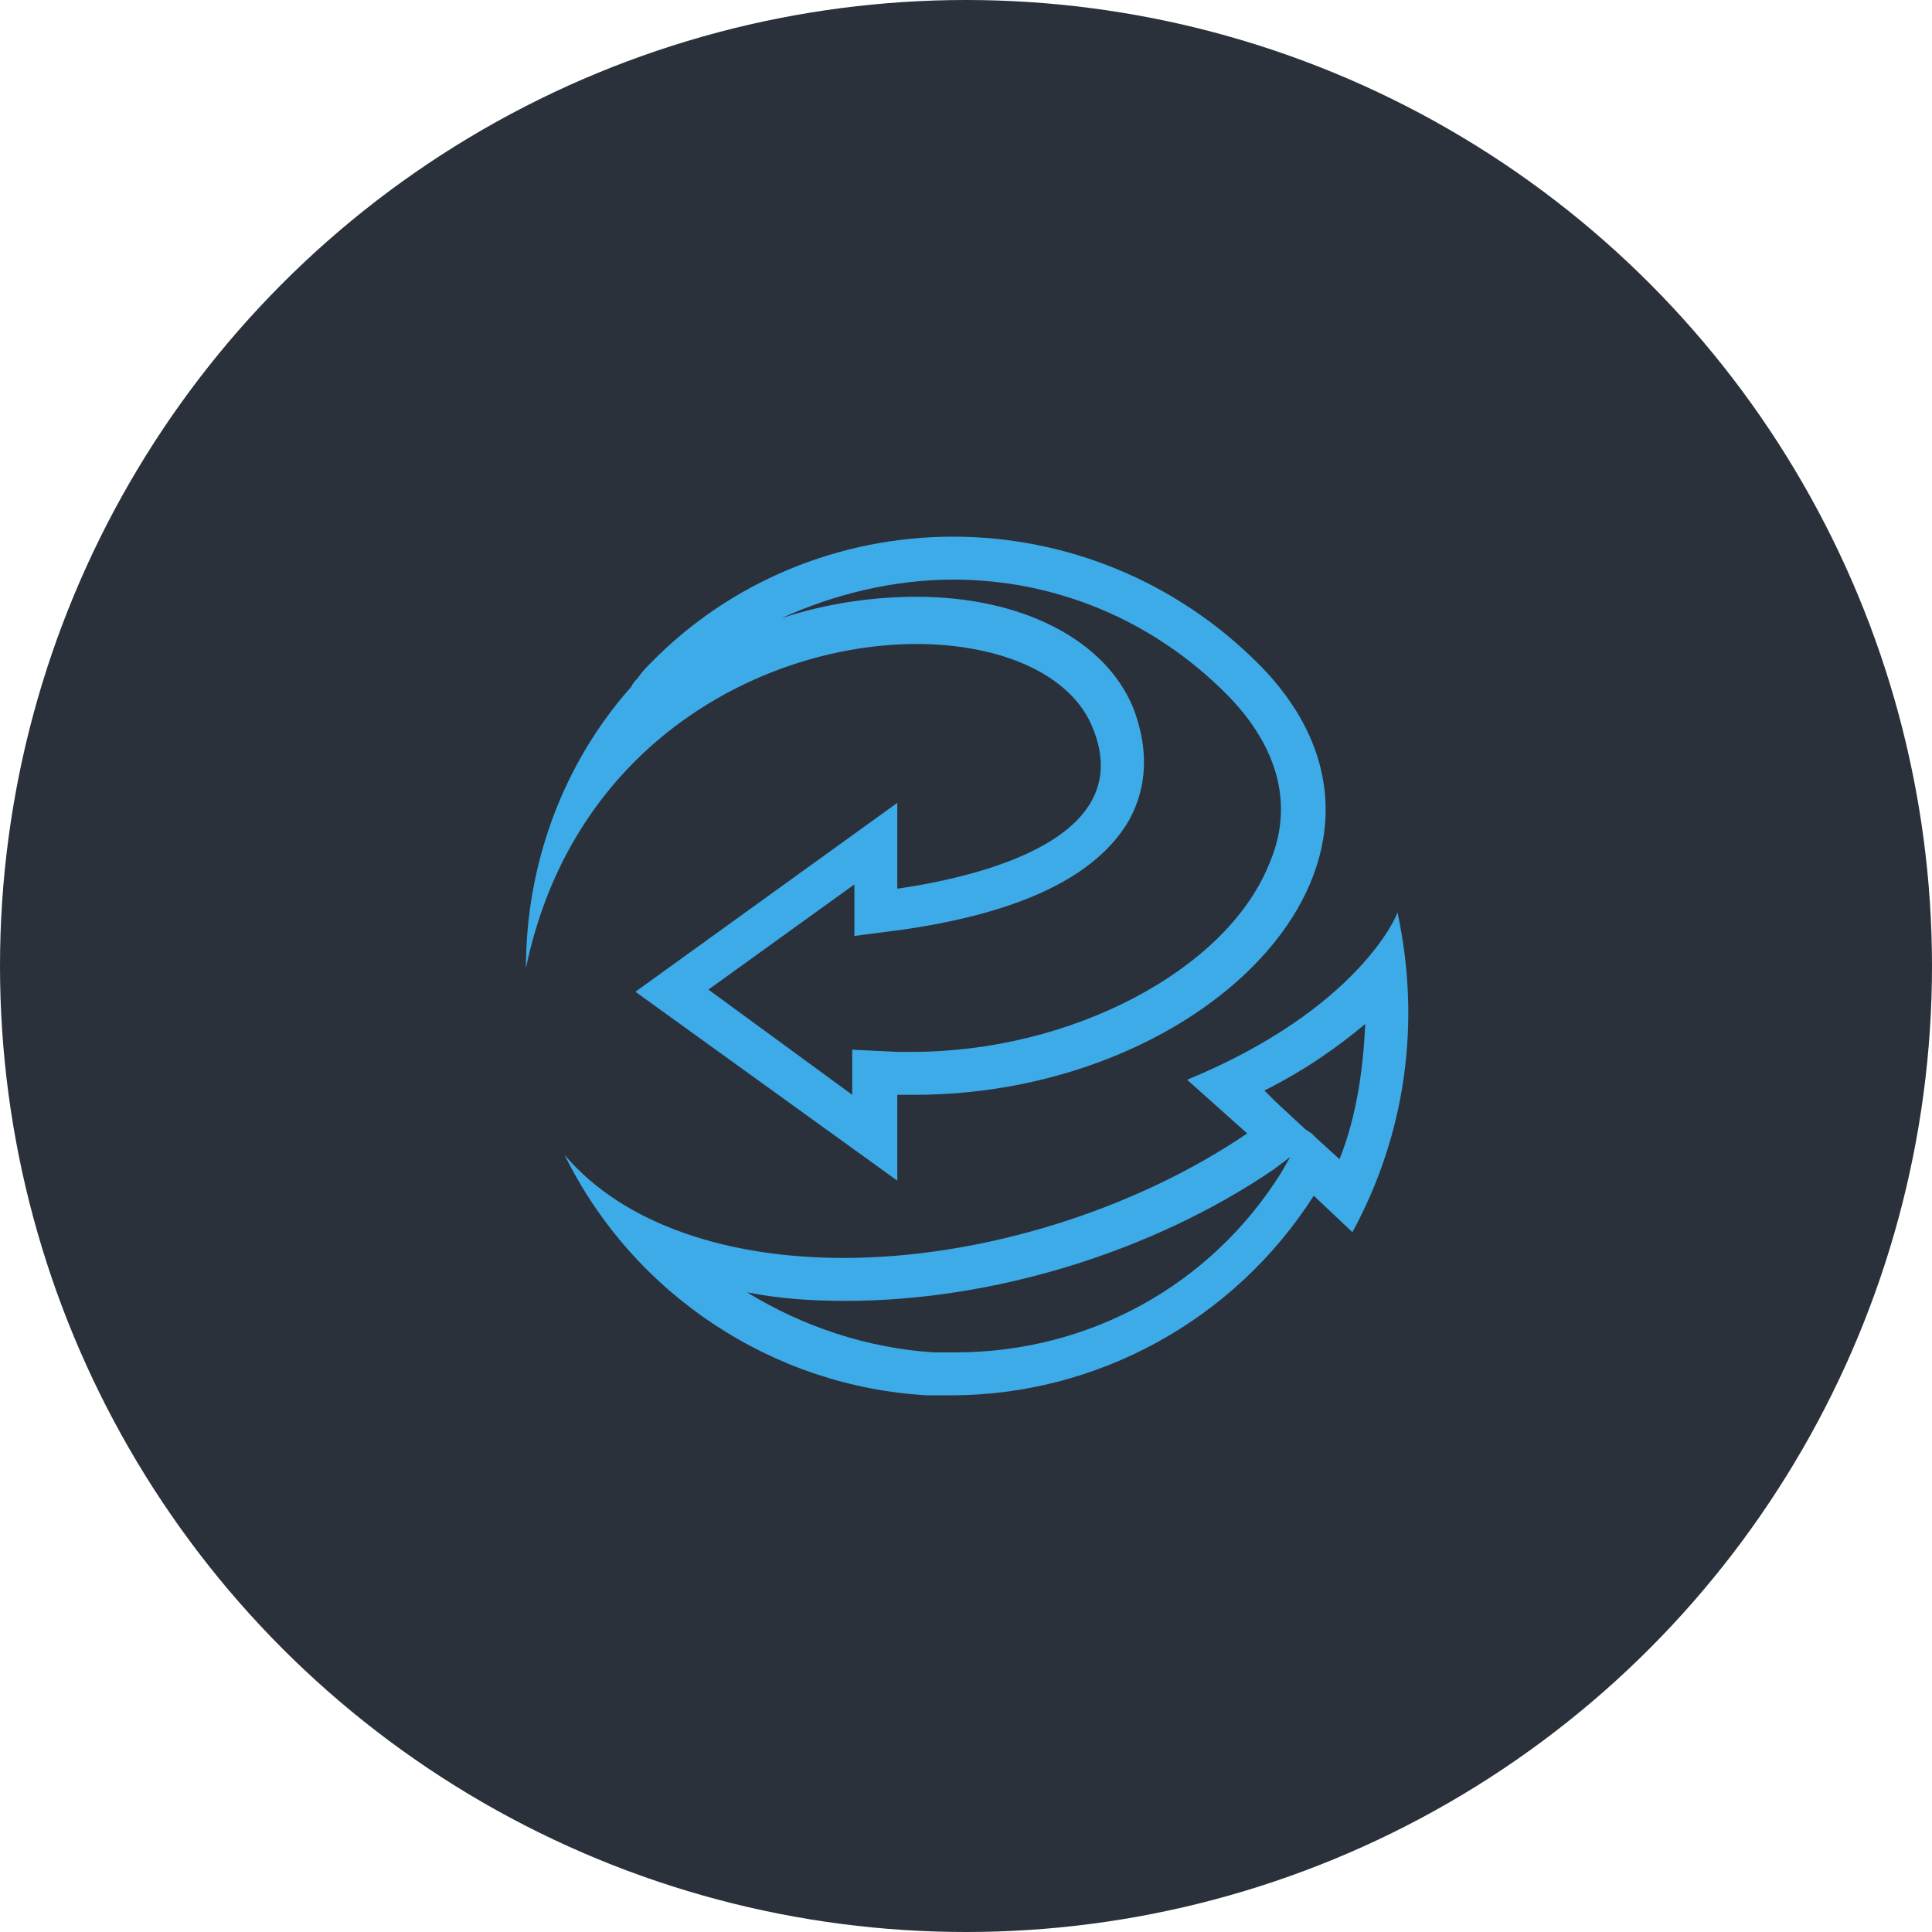<?xml version="1.0" encoding="utf-8"?>
<!-- Generator: Adobe Illustrator 26.3.1, SVG Export Plug-In . SVG Version: 6.00 Build 0)  -->
<svg version="1.1" id="Layer_1" xmlns="http://www.w3.org/2000/svg" xmlns:xlink="http://www.w3.org/1999/xlink" x="0px" y="0px"
	 viewBox="0 0 90 90" style="enable-background:new 0 0 90 90;" xml:space="preserve">
<style type="text/css">
	.st0{fill:#2B313B;}
	.st1{fill:#3DABE8;}
</style>
<circle class="st0" cx="45" cy="45" r="45"/>
<g>
	<g id="Path_00000099633093567111802460000012059964325233123221_">
		<path class="st1" d="M63.6,47.7c-0.1,2.1-0.4,4.3-1.2,6.3l-1.1-1l0,0l-0.2-0.2l-0.3-0.2l0,0l-1.4-1.3l-0.5-0.5
			C60.9,49.8,62.4,48.7,63.6,47.7 M60.1,53.9l-0.4,0.7c-3.3,5.3-9,8.4-15.2,8.4c-0.3,0-0.7,0-1,0c-3.1-0.2-6.1-1.2-8.7-2.8
			c1.5,0.3,3,0.4,4.6,0.4c6.9,0,14.3-2.3,19.9-6.1L60.1,53.9 M65.1,42.5c0,0.1-1.8,4.5-9.8,7.8l2.8,2.5c-5.3,3.6-12.4,5.8-18.8,5.8
			c-5.3,0-10.2-1.5-13-4.8C29.5,60.3,36,64.6,43.2,65c0.4,0,0.7,0,1.1,0c6.8,0,13.2-3.5,16.9-9.3l1.8,1.7
			C65.5,52.8,66.2,47.6,65.1,42.5L65.1,42.5z"/>
	</g>
	<g id="Path_00000055669085773511512160000006843556482456275074_">
		<path class="st1" d="M44.4,27c4.8,0,9.3,1.9,12.7,5.3c2.5,2.5,3.2,5.3,2,8c-2,4.9-9.2,8.7-16.6,8.7c-0.2,0-0.5,0-0.7,0l-2.1-0.1
			V51l0,0L33,46.1l6.8-4.9v0.1v2.3l2.3-0.3c5.5-0.8,9-2.5,10.5-5.1c0.6-1.1,1.1-2.8,0.2-5.2c-1.3-3.2-5.2-5.2-10.1-5.2
			c-2,0-4.2,0.3-6.3,1C38.8,27.7,41.6,27,44.4,27 M44.4,25c-5.3,0-10.4,2.1-14.1,5.9c-0.2,0.2-0.4,0.4-0.6,0.7
			c-0.1,0.1-0.2,0.2-0.3,0.4l0,0c-3.2,3.6-4.9,8.3-4.9,13.1C26.7,34.5,35.7,30,42.7,30c3.9,0,7.2,1.4,8.2,3.9c2.1,5.1-5,6.9-9.1,7.5
			v-4l-12.2,8.8L41.8,55v-4c0.3,0,0.5,0,0.8,0c13.8,0,24.8-11.3,16-20.1C54.8,27.1,49.7,25,44.4,25L44.4,25z"/>
	</g>
</g>
</svg>
